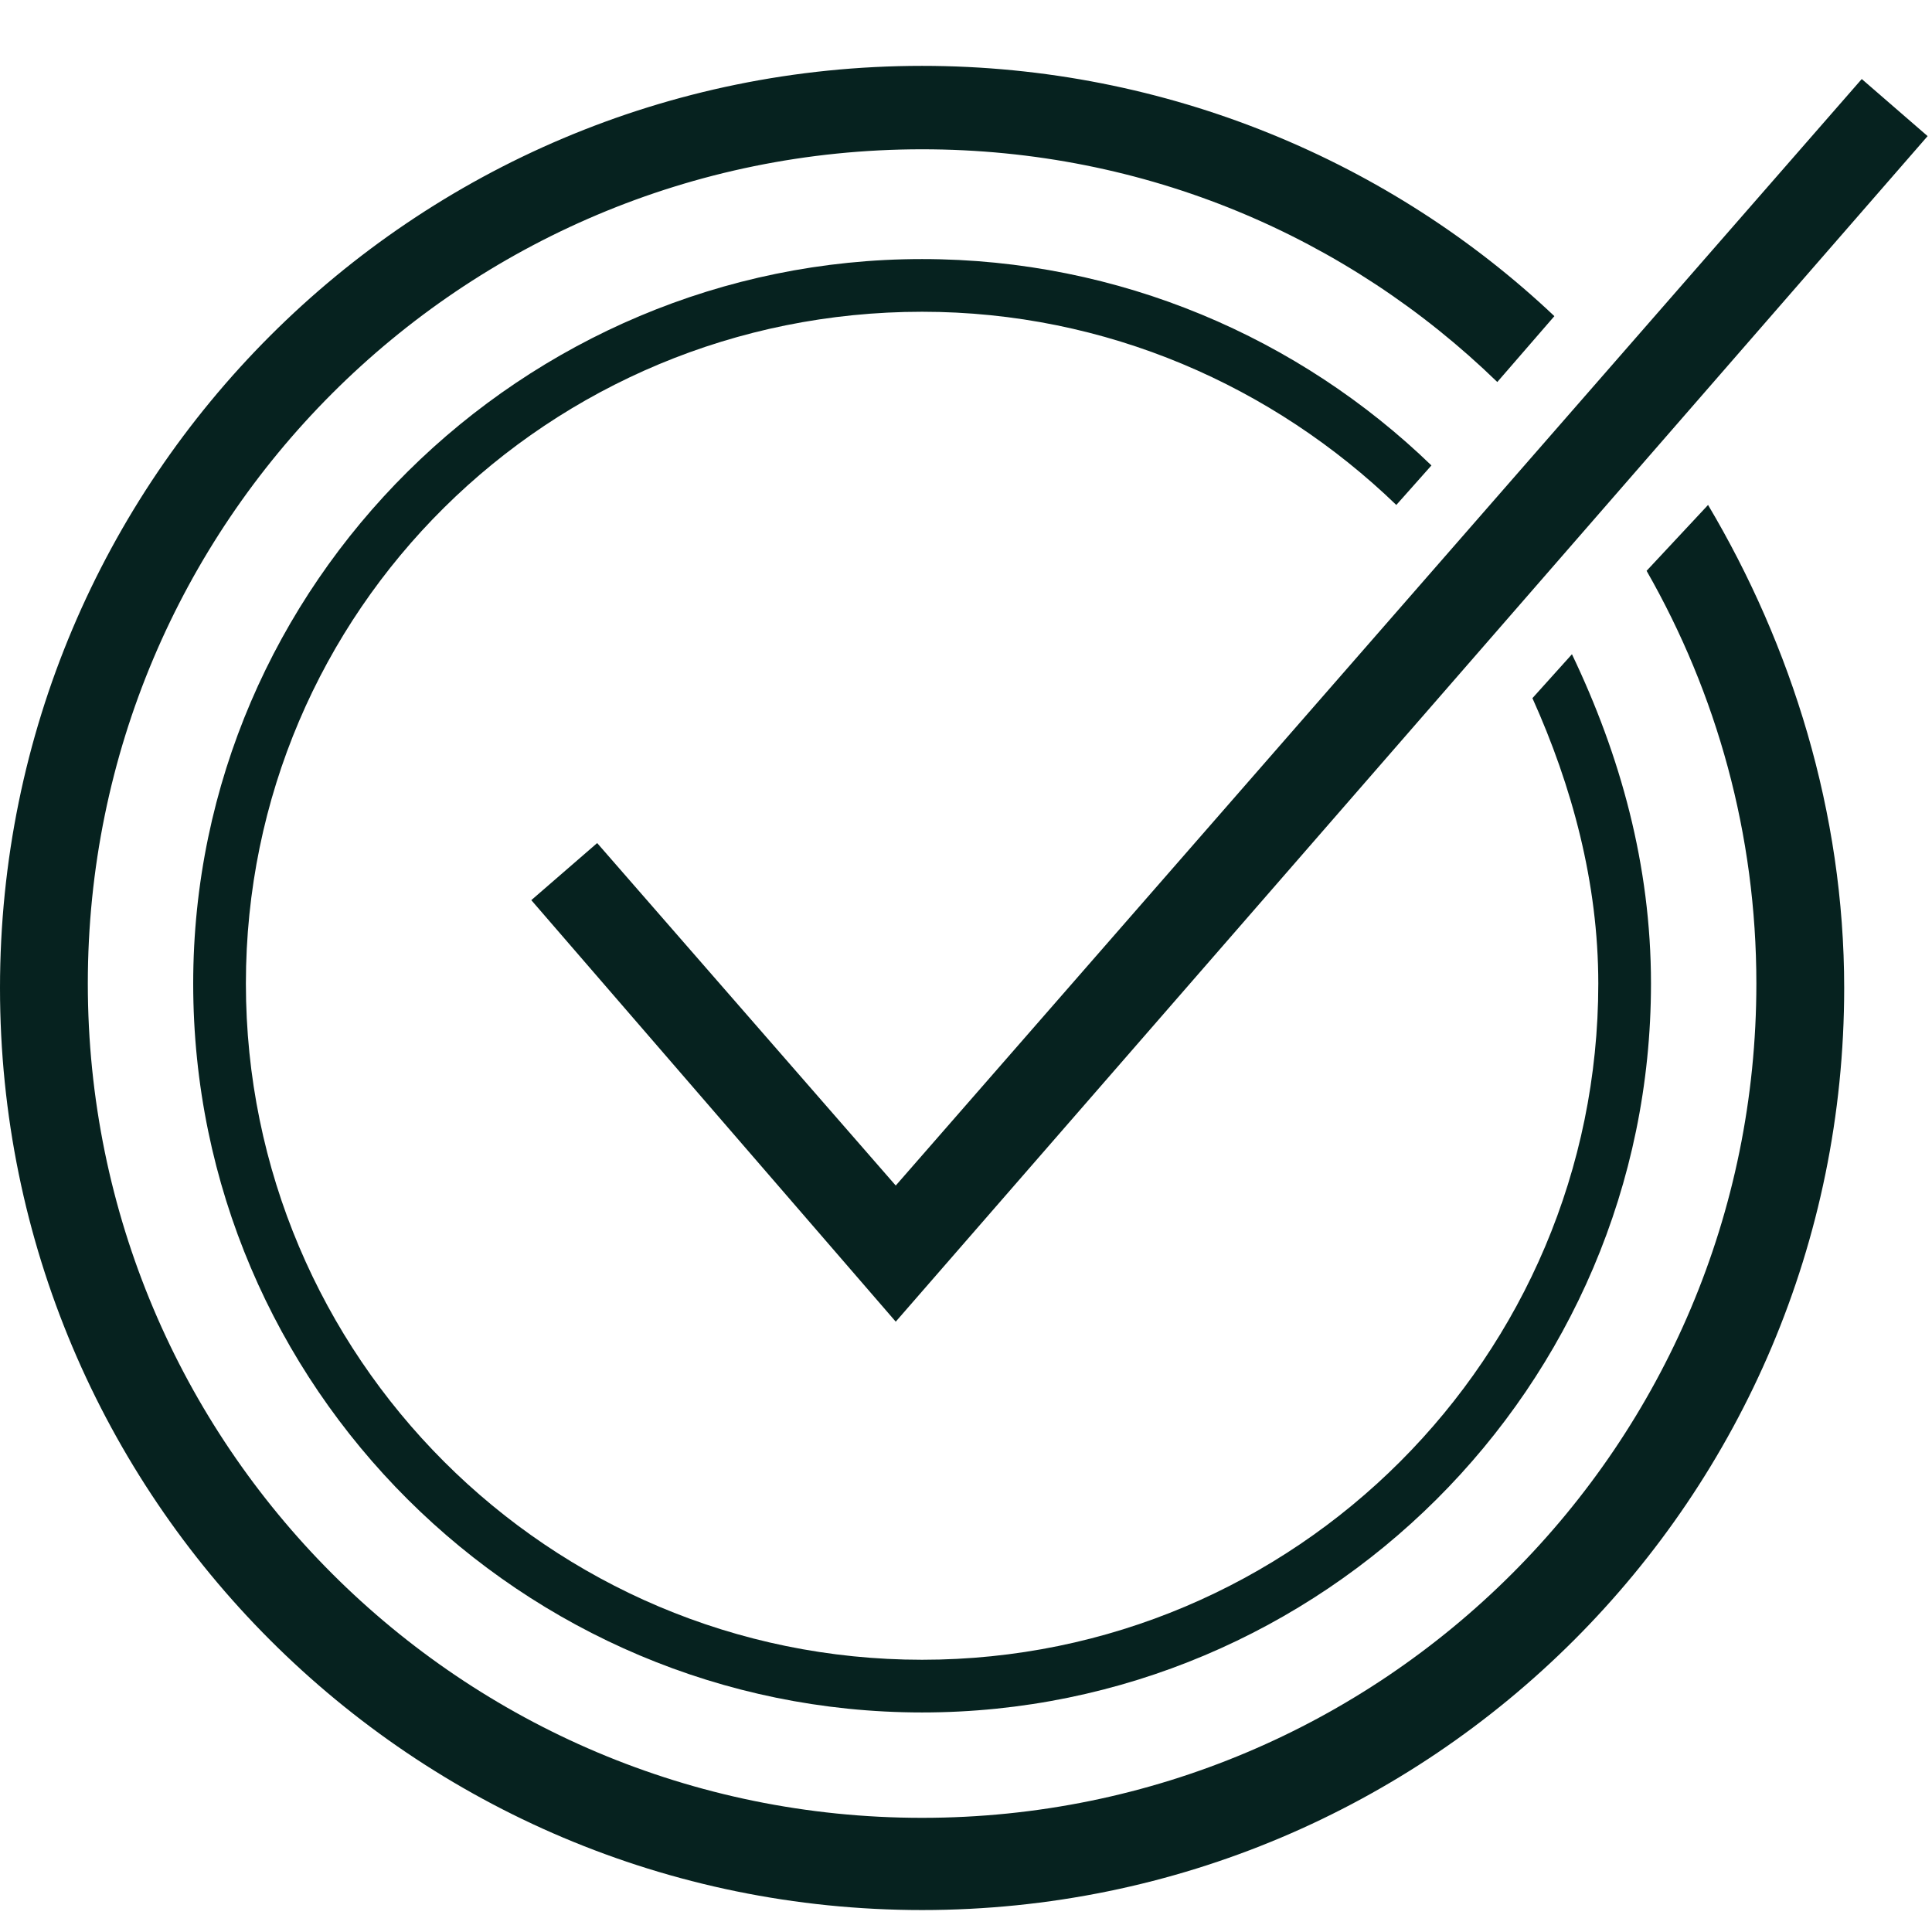 <?xml version="1.0" encoding="utf-8"?>
<!-- Generator: Adobe Illustrator 27.8.0, SVG Export Plug-In . SVG Version: 6.00 Build 0)  -->
<svg version="1.1" id="Layer_1" xmlns="http://www.w3.org/2000/svg" xmlns:xlink="http://www.w3.org/1999/xlink" x="0px" y="0px"
	 viewBox="0 0 44 44" style="enable-background:new 0 0 44 44;" xml:space="preserve">
<style type="text/css">
	.st0{fill:#06221F;}
</style>
<path class="st0" d="M37.5,13c1.6,2.8,2.5,6,2.5,9.4c0,10.5-8.5,19-19,19c-10.5,0-19-8.5-19-19s8.5-19,19-19c5.1,0,9.7,2,13.1,5.3
	l1.3-1.5C31.7,3.7,26.6,1.5,21,1.5c-11.6,0-21,9.4-21,21c0,11.6,9.4,21,21,21s21-9.4,21-21c0-4-1.2-7.8-3.1-11L37.5,13z"/>
<path class="st0" d="M4.4,22.4C4.4,31.6,11.9,39,21,39s16.6-7.4,16.6-16.6c0-2.7-0.7-5.2-1.8-7.5l-0.9,1c0.9,2,1.5,4.2,1.5,6.5
	c0,8.5-6.9,15.4-15.4,15.4c-8.5,0-15.4-6.9-15.4-15.4S12.5,7.1,21,7.1c4.2,0,8,1.7,10.8,4.4l0.8-0.9c-3-2.9-7.1-4.7-11.6-4.7
	C11.9,5.9,4.4,13.3,4.4,22.4z"/>
<polygon class="st0" points="20.4,30.1 12.1,20.5 13.6,19.2 20.4,27 42.4,1.8 43.9,3.1 "/>
</svg>
